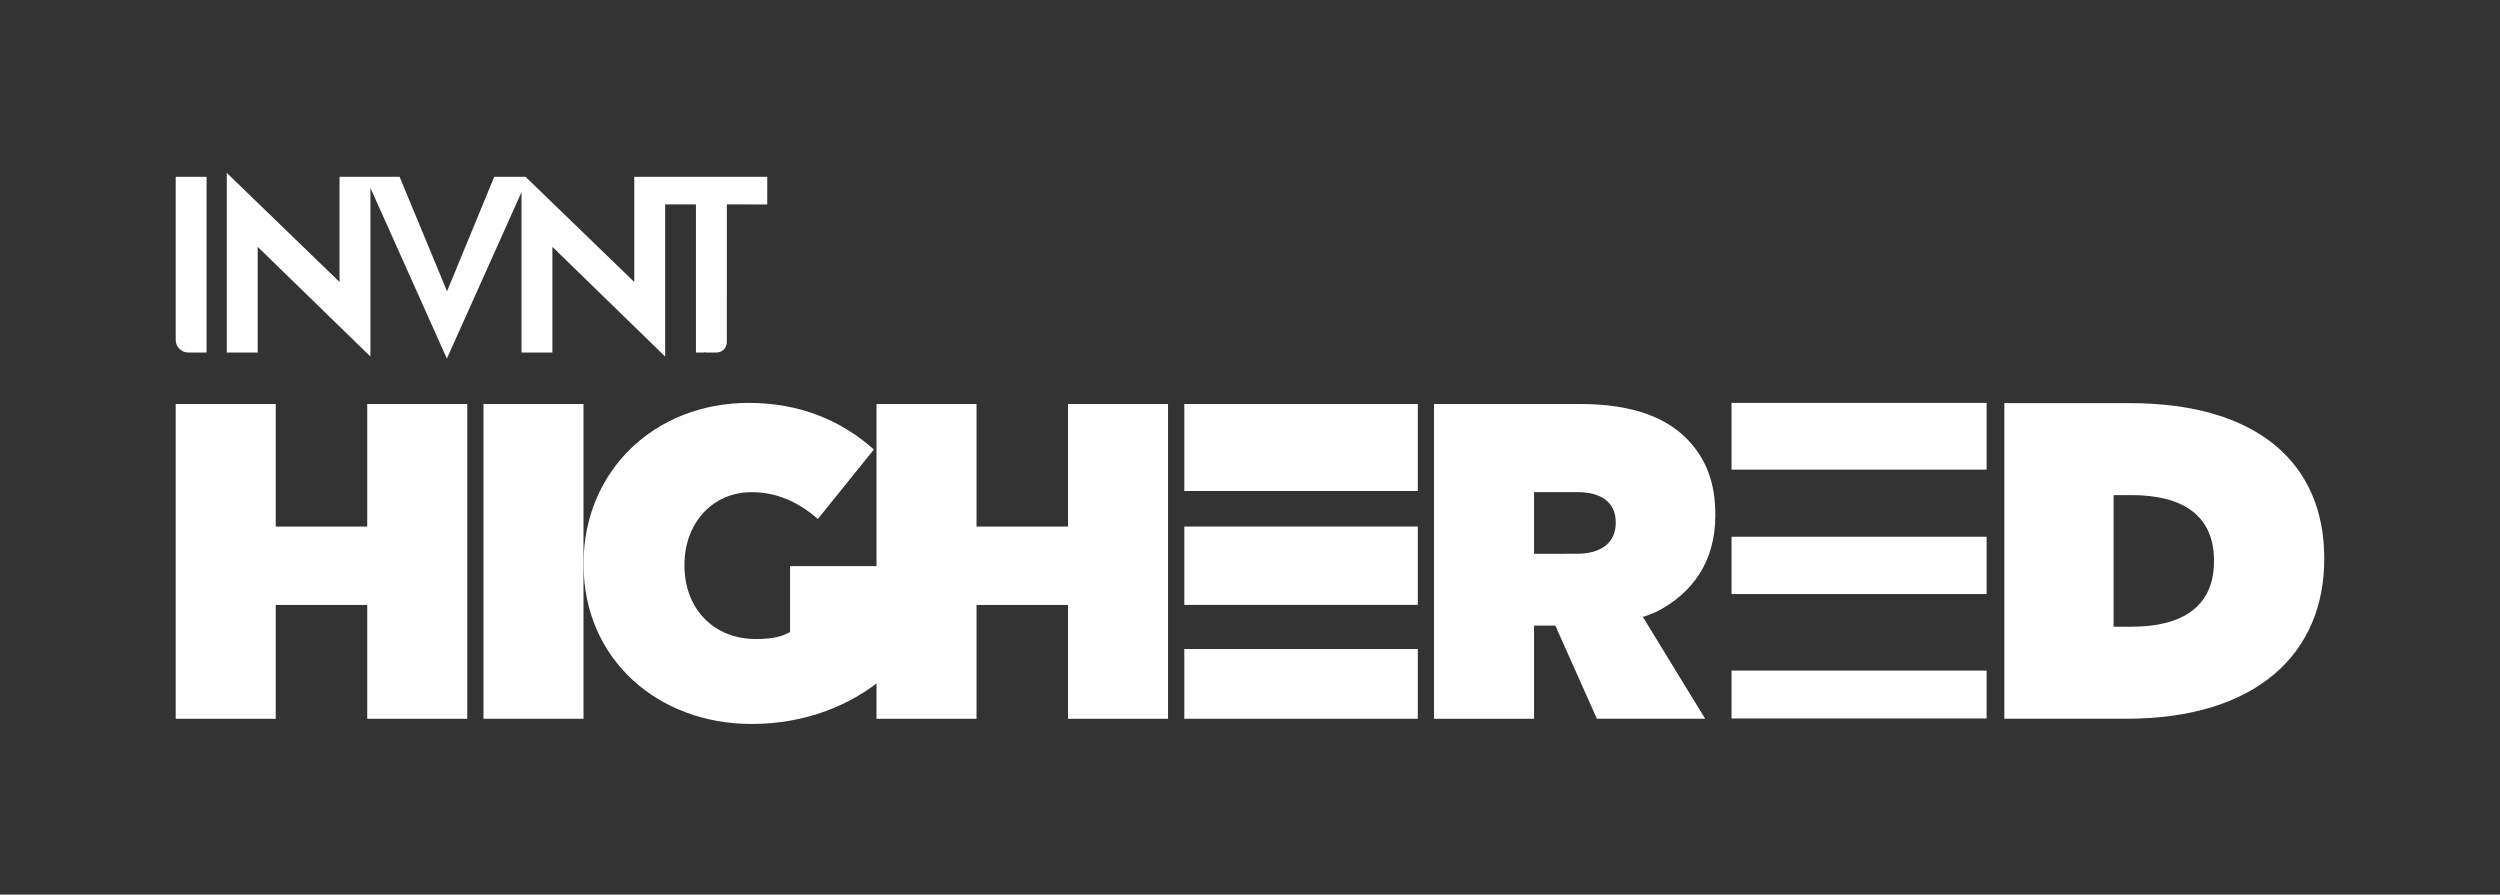 <?xml version="1.0" encoding="UTF-8"?> <svg xmlns="http://www.w3.org/2000/svg" xmlns:xlink="http://www.w3.org/1999/xlink" version="1.1" id="Layer_1" x="0px" y="0px" viewBox="0 0 1568.62 561.3" style="enable-background:new 0 0 1568.62 561.3;" xml:space="preserve"><rect x="0" y="0" width="1568.62" height="561.3" fill="#333333" stroke="none"/> <style type="text/css"> .st0{fill:#FFFFFF;} </style> <polygon class="st0" points="230.42,253.49 230.42,330.39 173.01,330.39 173.01,253.49 110.25,253.49 110.25,451 173.01,451 173.01,380.17 173.01,379.57 230.42,379.57 230.42,380.17 230.42,451 293.18,451 293.18,253.49 "></polygon> <rect x="303.36" y="253.49" class="st0" width="62.76" height="197.5"></rect> <g> <path class="st0" d="M1076.28,323.47v-0.56c0-20.33-5.91-34.94-17.17-46.85c-13.14-13.82-34.34-22.57-67.59-22.57h-91.74V451h62.76 v-58.45h13.36l26.07,58.43h67.94l-39.1-63.89c2.93-0.93,5.8-2.02,8.6-3.28C1062.12,372.18,1076.28,352.15,1076.28,323.47 M962.55,347.48L962.55,347.48v-38.69h27.35c14.48,0,23.89,6.21,23.89,18.9v0.57c0,12.14-9.13,19.19-24.15,19.19L962.55,347.48z"></path> </g> <polygon class="st0" points="670.13,253.49 670.13,330.39 612.72,330.39 612.72,253.49 549.96,253.49 549.96,451 612.72,451 612.72,380.17 612.72,379.57 670.13,379.57 670.13,380.17 670.13,451 732.88,451 732.88,253.49 "></polygon> <g> <path class="st0" d="M495.72,355.21v41.37c-4.82,2.75-10.71,4.37-21.45,4.37c-26.3,0-44.8-18.77-44.8-46.08v-0.53 c0-26.2,17.71-45.54,42.12-45.54c15.59,0,29.23,6.07,41.58,16.83l35.14-43.6c-20.4-18.19-46.41-29.23-78.59-29.23 c-59.29,0-103.57,43.06-103.57,100.73v0.55c0,59.89,46.95,100.17,105.42,100.17c34.07,0,62.5-11.87,82.88-28.98v-70.06H495.72z"></path> </g> <rect x="743.09" y="253.49" class="st0" width="146.51" height="54.59"></rect> <rect x="743.09" y="330.37" class="st0" width="146.51" height="49.17"></rect> <rect x="743.09" y="407.24" class="st0" width="146.51" height="43.75"></rect> <rect x="1086.46" y="336.78" class="st0" width="160.03" height="35.95"></rect> <rect x="1086.46" y="420.76" class="st0" width="160.03" height="30.04"></rect> <g> <path class="st0" d="M1257.62,252.94h78.53c81.51,0,122.19,38.75,122.19,97.3v0.57c0,58.54-41.62,100.17-124.52,100.17h-76.19 V252.94z M1326.18,310.65v82.58h11.42c31.35,0,51.57-12.45,51.57-41.01v-0.56c0-28.62-20.22-41.01-51.57-41.01H1326.18z"></path> </g> <rect x="1086.46" y="252.79" class="st0" width="160.03" height="41.88"></rect> <g> <path class="st0" d="M481.42,110.92h-83.45v66.01l-68.24-66.01h-19.61l-29.62,71.84l-29.78-71.84h-37.68v66.01l-68.47-66.24 l-2.27-2.19v112.7h19.38v-66.33l70.74,68.84V117.9l47.97,107.11l46.83-104.46V221.2h19.38v-66.33l70.74,68.84v-95.47h19.33v6.38 v80.13v6.44h4.97c0.02-0.05,0.04-0.11,0.06-0.16c0.45,0.1,0.92,0.16,1.41,0.16h6.49c3.56,0,6.44-2.88,6.44-6.44v-28.51l0.01,0 v-58.01l25.35,0.07L481.42,110.92z"></path> <path class="st0" d="M110.25,153.74v59.57c0,4.35,3.53,7.88,7.88,7.88h3.59h0.02h7.88v-7.88V118.8v-7.88h-7.88h-3.61h-7.88v7.88 V153.74z"></path> </g> </svg> 
